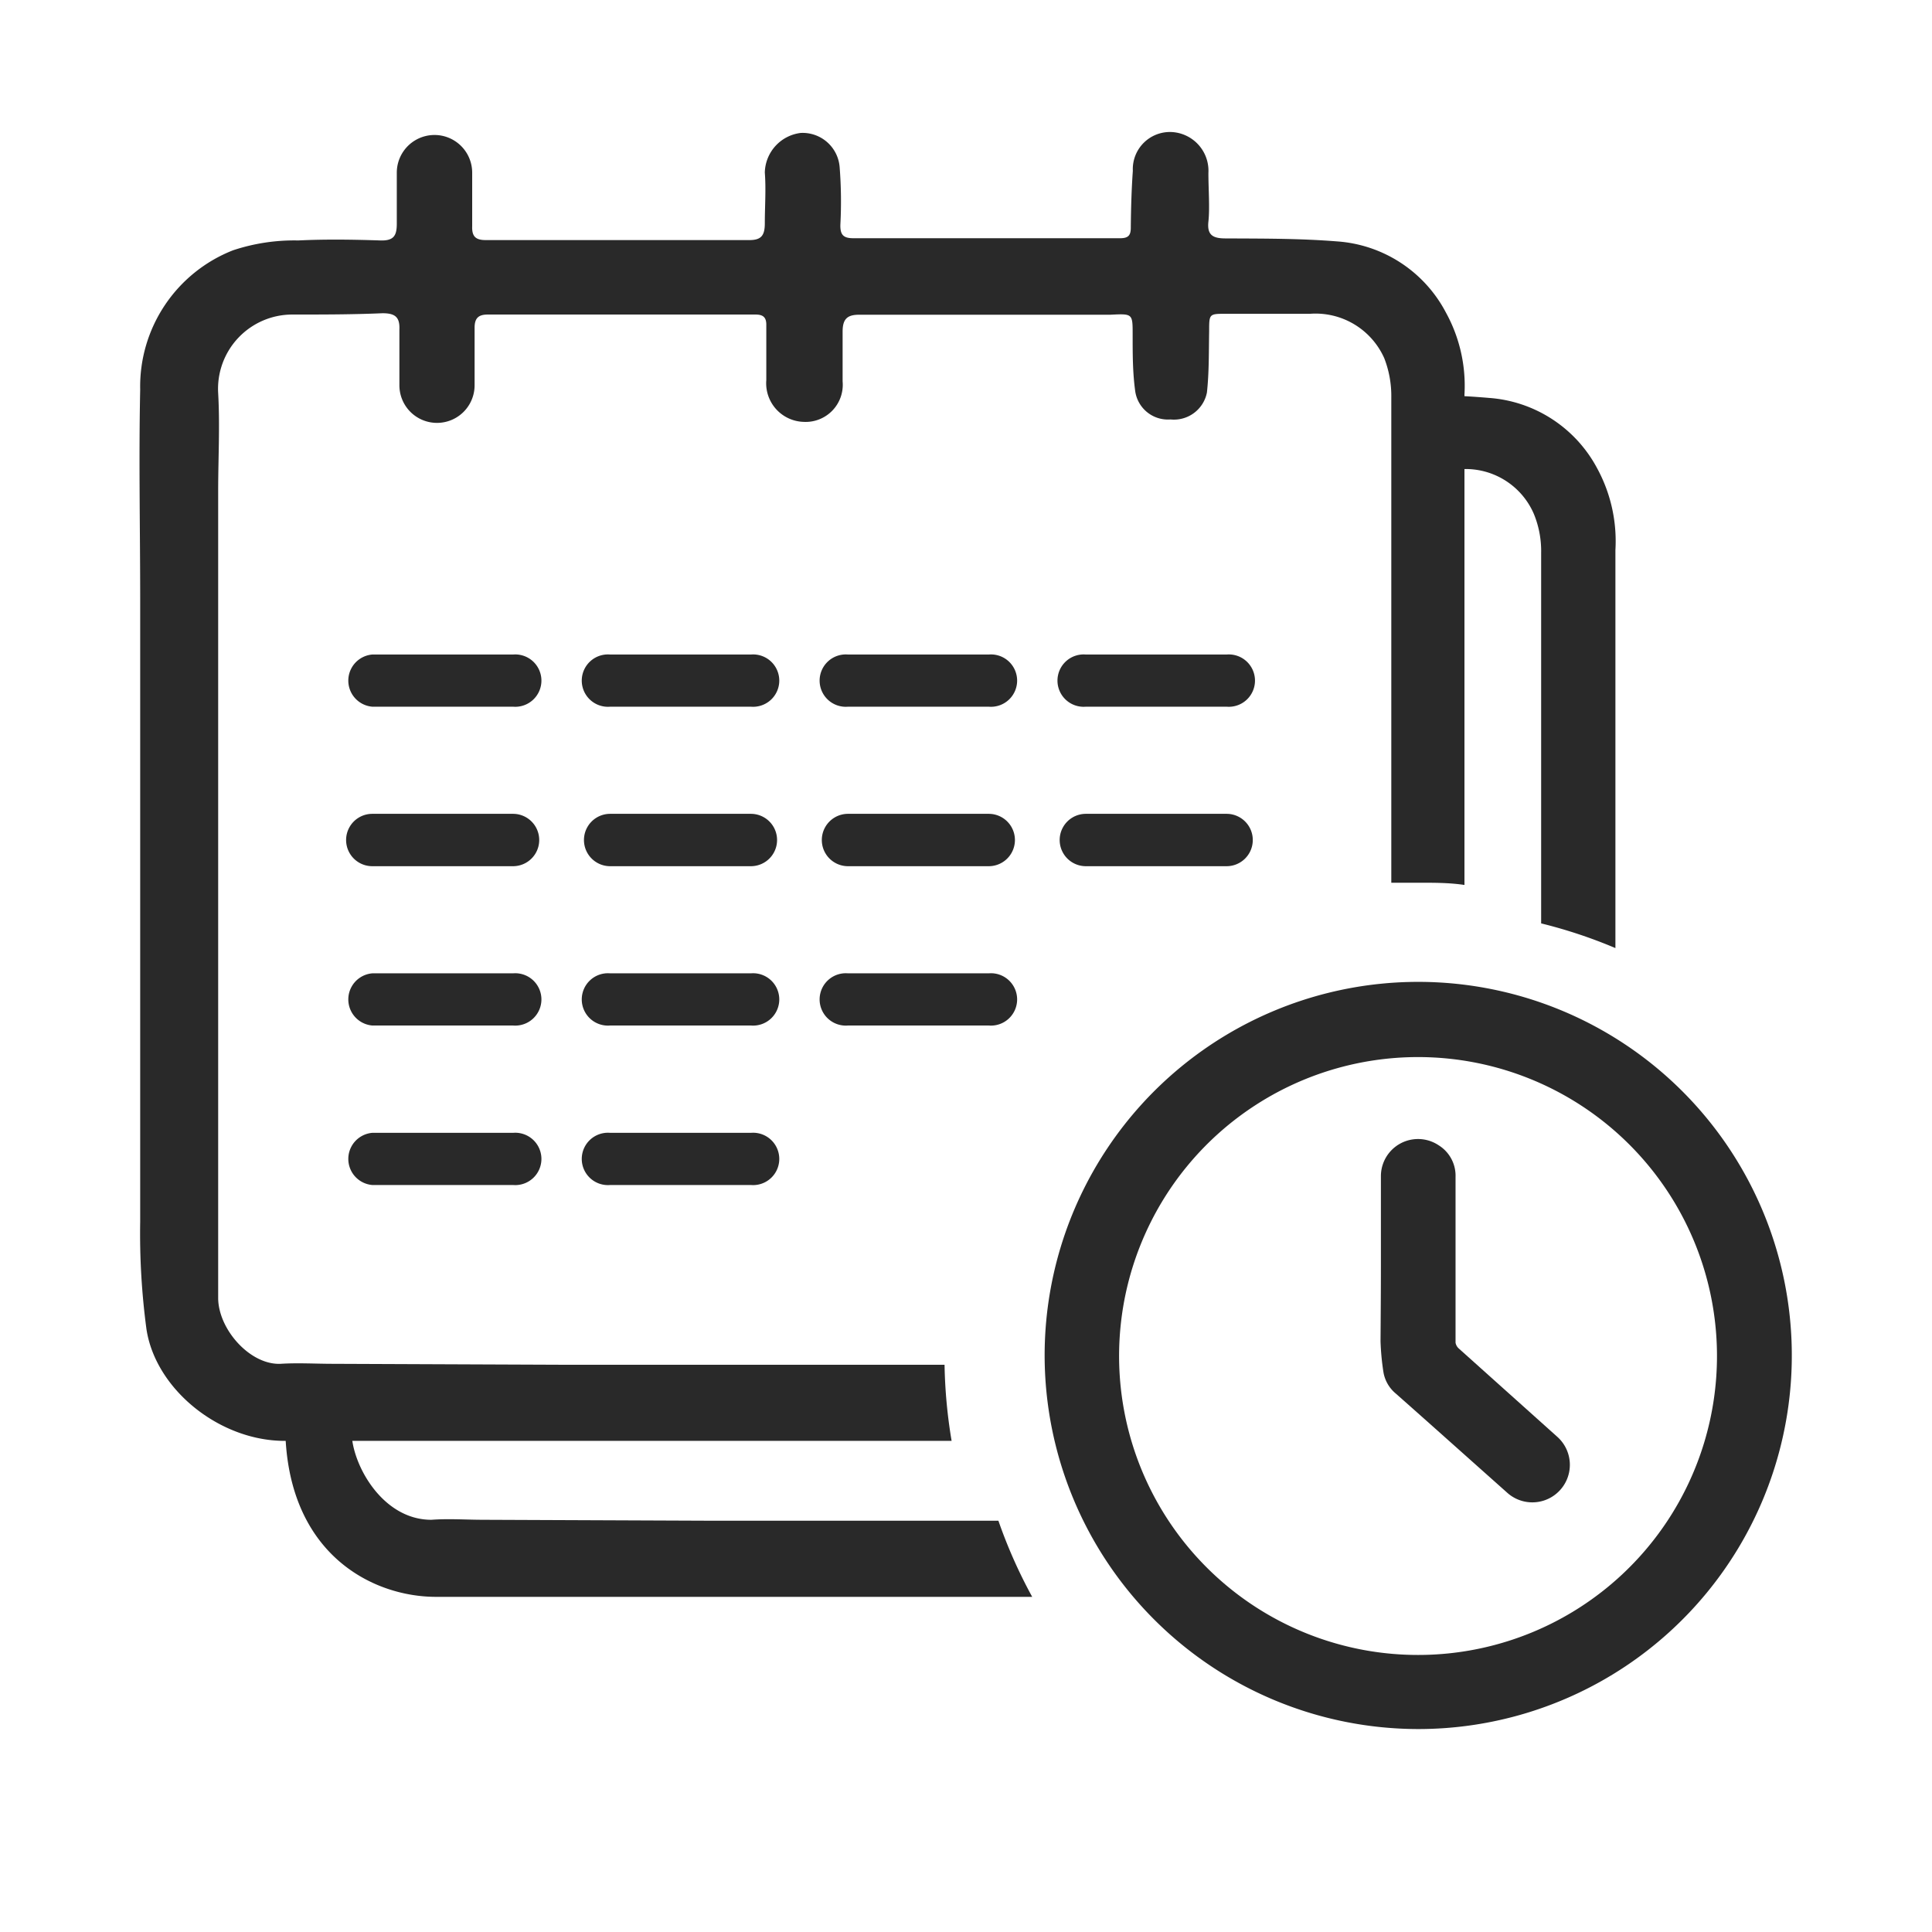 <svg id="Capa_1" data-name="Capa 1" xmlns="http://www.w3.org/2000/svg" viewBox="0 0 104.05 104.05"><path d="M56.26,73a20.12,20.12,0,1,1,20.1,20.12A20.14,20.14,0,0,1,56.26,73ZM76.39,56.93A16.1,16.1,0,1,0,92.47,73,16.1,16.1,0,0,0,76.39,56.93Z" style="fill:#292929"/><path d="M74.37,68.07V63.35a2,2,0,0,1,3.11-1.67,1.93,1.93,0,0,1,.91,1.71v6.34c0,.86,0,1.72,0,2.58a.54.54,0,0,0,.17.31l4.06,3.64,1.26,1.13a2,2,0,1,1-2.71,3c-2-1.78-4-3.57-6-5.34a1.91,1.91,0,0,1-.66-1.13,13.64,13.64,0,0,1-.16-1.68C74.36,70.84,74.37,69.46,74.37,68.07Z" style="fill:#292929"/><path d="M27.63,46.65H20.05a1.41,1.41,0,0,1,0-2.82h7.58a1.41,1.41,0,0,1,0,2.82Z" style="fill:#292929"/><path d="M27.63,55.23H20.05a1.41,1.41,0,0,1,0-2.81h7.58a1.41,1.41,0,1,1,0,2.81Z" style="fill:#292929"/><path d="M27.63,63.82H20.05a1.41,1.41,0,0,1,0-2.81h7.58a1.41,1.41,0,1,1,0,2.81Z" style="fill:#292929"/><path d="M40.44,46.65H32.86a1.41,1.41,0,0,1,0-2.82h7.58a1.41,1.41,0,0,1,0,2.82Z" style="fill:#292929"/><path d="M40.44,55.23H32.86a1.41,1.41,0,1,1,0-2.81h7.58a1.41,1.41,0,1,1,0,2.81Z" style="fill:#292929"/><path d="M40.44,63.82H32.86a1.41,1.41,0,1,1,0-2.81h7.58a1.41,1.41,0,1,1,0,2.81Z" style="fill:#292929"/><path d="M53.25,46.65H45.67a1.41,1.41,0,0,1,0-2.82h7.58a1.41,1.41,0,0,1,0,2.82Z" style="fill:#292929"/><path d="M53.25,55.23H45.67a1.41,1.41,0,1,1,0-2.81h7.58a1.41,1.41,0,1,1,0,2.81Z" style="fill:#292929"/><path d="M66.06,46.65H58.48a1.41,1.41,0,0,1,0-2.82h7.58a1.41,1.41,0,0,1,0,2.82Z" style="fill:#292929"/><path d="M27.63,38.06H20.05a1.41,1.41,0,0,1,0-2.81h7.58a1.41,1.41,0,1,1,0,2.81Z" style="fill:#292929"/><path d="M40.44,38.06H32.86a1.41,1.41,0,1,1,0-2.81h7.58a1.41,1.41,0,1,1,0,2.81Z" style="fill:#292929"/><path d="M53.25,38.06H45.67a1.41,1.41,0,1,1,0-2.81h7.58a1.41,1.41,0,1,1,0,2.81Z" style="fill:#292929"/><path d="M66.06,38.06H58.48a1.41,1.41,0,1,1,0-2.81h7.58a1.41,1.41,0,1,1,0,2.81Z" style="fill:#292929"/><path d="M78.65,25.27a4,4,0,0,1,3.95,2.39A5.25,5.25,0,0,1,83,29.78c0,4.71,0,12.24,0,16.95v3a26.57,26.57,0,0,1,4,1.33V47c0-4.86,0-12.53,0-17.38a8.21,8.21,0,0,0-1-4.43,7.18,7.18,0,0,0-5.81-3.76,41.86,41.86,0,0,0-4.34-.15l0,4C77.27,25.28,77.15,25.24,78.65,25.27Z" style="fill:#292929"/><path d="M53.77,81.9H38.29l-12.24-.05c-.94,0-1.88-.07-2.82,0-2.66,0-4.26-3-4.29-4.66l-3.58-.47C15.36,83.62,20,86,23.48,86c4.58,0,9.15,0,13.72,0H55.59A26.9,26.9,0,0,1,53.77,81.9Z" style="fill:#292929"/><path d="M50.87,73.5H30.17l-12.24-.05c-.94,0-1.88-.06-2.82,0-1.63.07-3.33-1.83-3.36-3.51,0-2,0-3.94,0-5.91q0-9.72,0-19.42,0-9.08,0-18.16c0-1.75.1-3.52,0-5.27a4,4,0,0,1,4-4.24c1.62,0,3.24,0,4.85-.07.66,0,.94.19.91.88,0,1,0,2,0,3a2,2,0,0,0,4.05,0c0-1,0-2.07,0-3.1,0-.52.21-.71.71-.71q7.2,0,14.42,0c.41,0,.59.15.58.58,0,1,0,2,0,2.95a2.08,2.08,0,0,0,2,2.25,2,2,0,0,0,2.11-2.18c0-.89,0-1.79,0-2.68,0-.68.25-.91.89-.91H59.8C61,16.89,61,16.89,61,18s0,2.06.14,3.08a1.78,1.78,0,0,0,1.9,1.51A1.81,1.81,0,0,0,65,21.14c.12-1.09.1-2.2.12-3.3,0-.95,0-.94.93-.94,1.5,0,3,0,4.5,0a4.05,4.05,0,0,1,4,2.39,5.61,5.61,0,0,1,.38,2.12c0,4.71,0,9.42,0,14.13,0,3.54,0,8.49,0,12,.51,0,1,0,1.53,0,.81,0,1.61,0,2.41.12,0-3.48,0-8.36,0-11.84,0-4.86,0-9.71,0-14.57a8.17,8.17,0,0,0-1-4.42A7.18,7.18,0,0,0,72,13c-2-.16-4-.15-6-.16-.68,0-1-.18-.92-.91s0-1.74,0-2.61a2.09,2.09,0,0,0-2-2.21,2,2,0,0,0-2.07,2.09c-.07,1-.1,2-.11,3.07,0,.43-.16.56-.58.56q-7.18,0-14.36,0c-.54,0-.72-.18-.7-.75A23.73,23.73,0,0,0,45.22,9a2,2,0,0,0-2.1-1.84,2.2,2.2,0,0,0-1.93,2.13c.07.91,0,1.83,0,2.74,0,.69-.22.91-.88.9-1.86,0-3.71,0-5.56,0-2.86,0-5.73,0-8.59,0-.55,0-.75-.2-.73-.75,0-1,0-1.92,0-2.88a2,2,0,1,0-4.06,0c0,.92,0,1.83,0,2.75,0,.65-.17.92-.88.9-1.48-.05-3-.07-4.43,0a10.44,10.44,0,0,0-3.51.53,7.88,7.88,0,0,0-5,7.5c-.08,3.78,0,7.55,0,11.33,0,4.67,0,9.33,0,14,0,6.5,0,13,0,19.49a38.76,38.76,0,0,0,.34,5.8c.5,3.23,3.93,6,7.44,6,4.57,0,9.14,0,13.71,0H51.25A27.37,27.37,0,0,1,50.87,73.5Z" style="fill:#292929"/></svg>